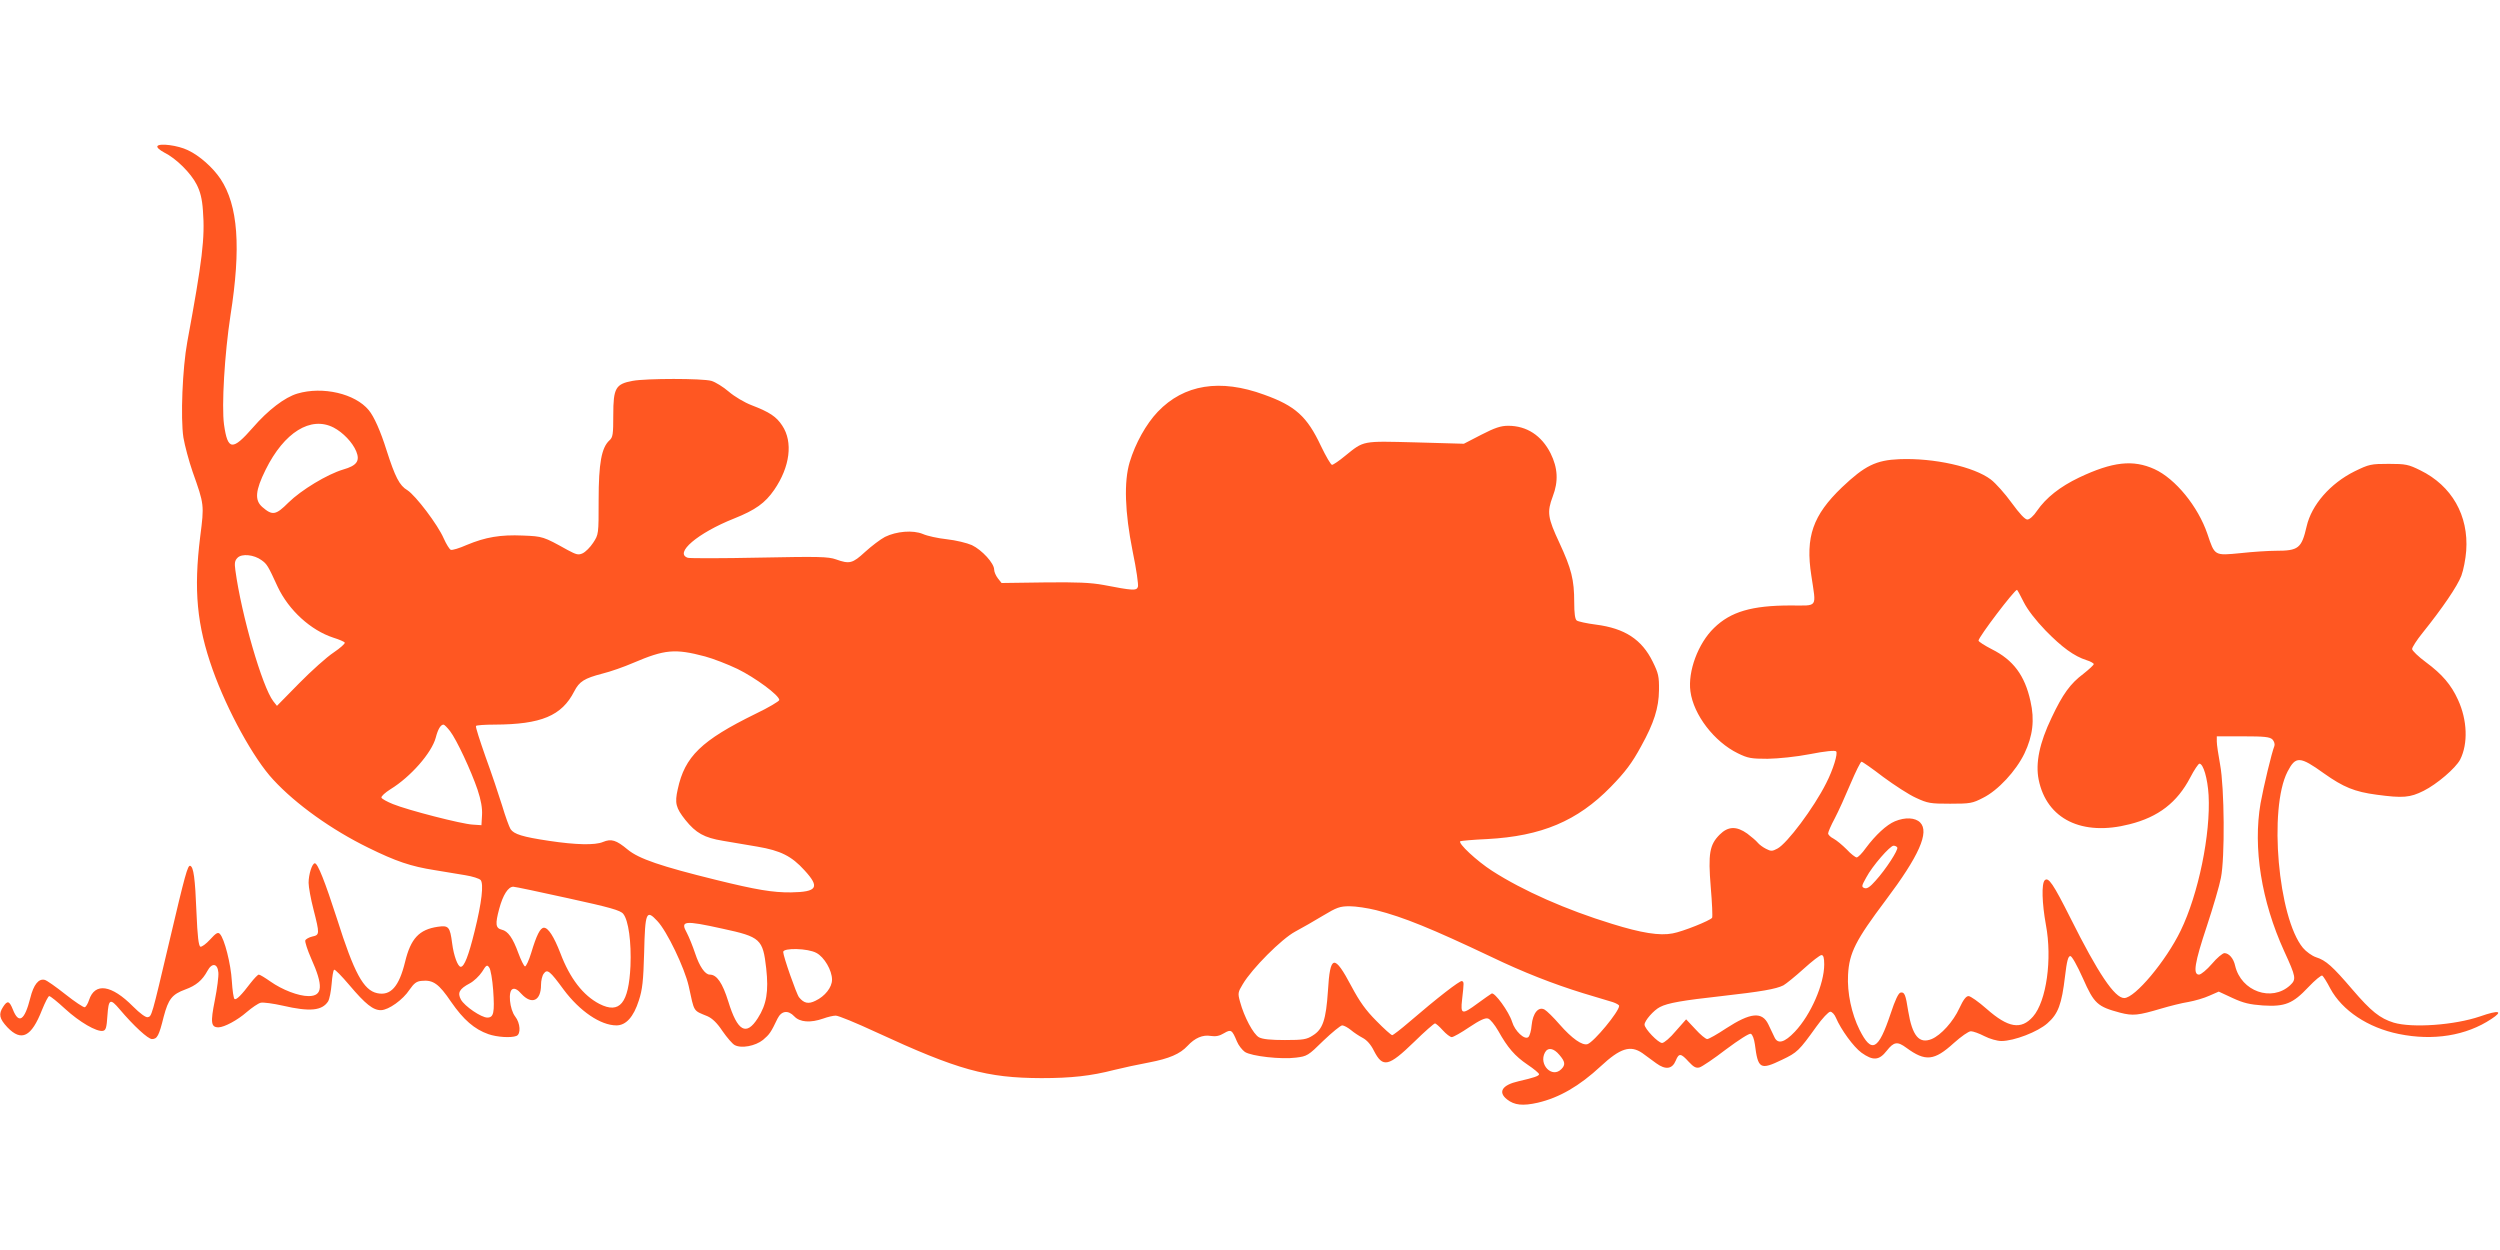 <?xml version="1.0" standalone="no"?>
<!DOCTYPE svg PUBLIC "-//W3C//DTD SVG 20010904//EN"
 "http://www.w3.org/TR/2001/REC-SVG-20010904/DTD/svg10.dtd">
<svg version="1.0" xmlns="http://www.w3.org/2000/svg"
 width="1280pt" height="640pt" viewBox="0 0 1280 640"
 preserveAspectRatio="xMidYMid meet">
<g transform="translate(0,640) scale(0.1,-0.1)"
fill="#ff5722" stroke="none">
<path d="M806 5652 c-4 -7 11 -20 35 -33 61 -30 137 -106 166 -164 18 -35 28
-73 32 -133 11 -140 -3 -255 -80 -672 -25 -136 -35 -390 -20 -490 7 -41 28
-120 47 -175 60 -169 60 -169 39 -333 -34 -274 -17 -453 64 -681 75 -210 210
-456 310 -563 116 -126 300 -257 486 -348 142 -70 219 -96 340 -115 50 -8 120
-20 157 -26 37 -6 72 -17 79 -25 16 -20 6 -113 -31 -262 -31 -126 -53 -182
-71 -182 -15 0 -36 57 -44 120 -11 85 -18 93 -73 85 -96 -14 -139 -60 -168
-180 -31 -127 -74 -175 -143 -160 -70 15 -118 104 -205 379 -62 192 -99 286
-114 286 -14 0 -32 -57 -32 -100 0 -21 11 -82 25 -136 32 -126 32 -131 -6
-139 -17 -4 -33 -13 -36 -20 -2 -8 11 -49 30 -92 63 -140 60 -193 -13 -193
-52 0 -135 32 -196 75 -27 19 -53 35 -59 35 -5 0 -24 -20 -42 -43 -46 -61 -73
-88 -82 -82 -5 2 -11 44 -14 92 -5 88 -38 217 -61 241 -10 11 -20 5 -50 -28
-21 -23 -43 -39 -50 -37 -9 4 -15 52 -20 174 -7 178 -15 234 -32 240 -13 4
-26 -43 -108 -392 -90 -382 -89 -379 -110 -383 -10 -2 -39 19 -75 55 -110 111
-195 124 -225 33 -6 -19 -16 -35 -22 -37 -6 -2 -51 28 -99 66 -48 38 -96 72
-106 74 -31 8 -57 -24 -74 -93 -29 -115 -59 -135 -89 -59 -18 45 -28 48 -50
14 -24 -37 -20 -60 22 -105 72 -75 123 -49 177 89 16 39 32 71 37 71 6 0 42
-29 81 -65 74 -68 162 -119 194 -113 15 3 19 16 23 78 6 86 14 90 63 32 72
-85 145 -152 165 -152 27 0 36 17 60 114 24 91 43 115 111 140 55 20 87 47
113 95 23 43 52 39 56 -8 2 -18 -6 -82 -18 -142 -23 -115 -20 -139 19 -139 30
1 96 36 144 78 27 23 59 45 72 48 13 3 64 -4 113 -15 138 -32 201 -26 232 22
7 12 15 52 18 90 3 37 8 70 13 72 4 3 39 -33 78 -79 82 -97 122 -129 162 -128
39 1 112 53 146 105 23 33 36 43 62 45 59 6 88 -15 151 -108 63 -91 119 -140
191 -165 43 -15 115 -20 143 -9 24 9 20 66 -6 99 -29 37 -38 132 -13 141 11 5
26 -3 45 -25 53 -57 100 -35 100 46 0 22 6 48 14 58 18 25 31 15 102 -82 82
-110 189 -183 270 -183 49 0 88 43 115 128 18 55 23 99 27 244 5 209 11 223
67 163 50 -52 140 -241 161 -333 30 -137 21 -124 96 -155 25 -11 50 -35 77
-76 23 -33 51 -66 63 -72 34 -18 105 -5 145 27 33 28 40 38 74 109 20 40 54
45 86 11 28 -30 83 -34 148 -11 22 8 51 15 64 15 14 0 106 -38 205 -84 422
-195 567 -235 848 -236 152 0 253 11 373 42 44 11 123 28 177 38 105 20 160
44 198 85 38 41 78 58 119 51 26 -4 45 0 68 14 36 21 41 18 66 -42 8 -20 27
-44 41 -54 34 -22 186 -39 262 -29 56 7 62 10 139 86 45 43 89 79 97 79 9 0
29 -11 45 -24 15 -13 43 -31 60 -40 21 -11 42 -34 58 -67 45 -87 74 -81 206
47 53 52 101 94 106 94 5 0 23 -16 40 -35 17 -19 38 -35 46 -35 8 0 49 23 90
51 54 36 82 49 96 44 11 -3 34 -32 52 -63 48 -86 85 -129 150 -173 33 -22 59
-44 59 -49 0 -9 -27 -18 -105 -36 -84 -19 -107 -55 -59 -93 38 -30 81 -34 157
-17 111 26 213 85 323 187 100 93 152 109 213 67 17 -13 49 -36 71 -52 48 -35
82 -30 100 14 16 39 26 38 66 -6 26 -28 38 -34 56 -29 13 4 74 45 135 92 67
50 119 83 127 80 9 -4 17 -26 21 -54 16 -126 27 -133 139 -79 78 37 87 46 176
170 30 42 62 76 71 76 9 0 22 -14 29 -31 26 -61 90 -149 131 -179 59 -42 90
-40 129 10 37 47 55 49 101 15 97 -71 142 -67 243 25 37 33 75 60 87 60 11 0
42 -11 69 -25 27 -14 66 -25 87 -25 65 0 187 47 236 91 55 48 73 97 90 241 9
77 16 103 27 103 8 0 34 -46 65 -115 57 -129 74 -144 190 -175 66 -17 92 -14
210 21 44 13 107 29 140 34 33 6 81 20 107 32 l48 21 71 -33 c56 -26 88 -33
155 -38 113 -7 153 9 233 94 34 36 66 62 71 59 5 -3 24 -33 41 -66 61 -113
193 -201 351 -233 176 -36 345 -9 474 77 63 41 39 47 -58 13 -132 -45 -347
-60 -442 -32 -71 22 -116 58 -212 170 -101 118 -135 149 -186 165 -21 7 -51
29 -67 48 -127 154 -176 713 -79 902 42 81 63 80 187 -9 99 -70 156 -94 270
-109 134 -18 170 -15 240 20 68 34 164 116 187 160 41 81 37 202 -11 306 -35
77 -81 131 -165 193 -38 28 -70 59 -70 67 0 9 24 46 53 82 102 127 179 240
199 293 11 29 22 87 25 128 13 181 -74 333 -235 412 -61 30 -74 33 -162 33
-91 0 -100 -2 -174 -38 -125 -62 -221 -172 -246 -282 -26 -113 -42 -125 -158
-125 -36 0 -117 -5 -180 -12 -135 -13 -132 -15 -170 98 -48 141 -164 283 -271
332 -110 50 -215 38 -386 -43 -98 -47 -169 -103 -216 -171 -17 -26 -38 -44
-49 -44 -12 0 -40 30 -80 85 -34 47 -82 101 -107 120 -86 65 -290 111 -468
104 -120 -5 -177 -33 -294 -144 -149 -143 -188 -253 -157 -452 25 -169 37
-153 -106 -153 -199 0 -307 -32 -392 -115 -82 -79 -135 -223 -121 -325 16
-120 122 -258 243 -317 51 -25 68 -28 152 -28 56 1 146 10 218 24 76 15 127
20 133 14 10 -10 -15 -93 -51 -163 -63 -126 -201 -310 -250 -335 -26 -14 -33
-14 -58 -1 -16 8 -35 22 -43 32 -8 10 -32 30 -53 46 -55 39 -98 38 -141 -5
-52 -52 -60 -97 -46 -269 7 -81 10 -152 7 -157 -9 -14 -151 -71 -202 -80 -66
-13 -160 2 -311 49 -235 72 -456 170 -613 271 -78 50 -178 143 -163 152 4 2
67 8 138 11 277 15 461 92 632 267 74 76 109 122 156 209 65 117 90 196 91
285 1 72 -3 88 -32 147 -56 114 -143 171 -291 190 -47 6 -92 16 -98 21 -9 6
-13 38 -13 93 0 116 -14 171 -76 305 -60 128 -64 157 -34 237 30 78 26 146
-11 221 -46 91 -122 141 -217 141 -38 0 -68 -10 -138 -46 l-89 -46 -247 7
c-277 7 -263 10 -361 -69 -30 -25 -61 -46 -67 -46 -6 0 -31 43 -57 97 -71 151
-131 205 -290 262 -226 83 -411 53 -545 -87 -60 -63 -115 -162 -144 -258 -30
-100 -25 -256 15 -456 19 -91 31 -174 27 -183 -7 -20 -26 -19 -176 10 -66 12
-134 15 -303 13 l-219 -3 -19 24 c-10 13 -19 33 -19 45 0 32 -62 100 -114 125
-25 11 -82 25 -128 30 -46 5 -101 17 -123 27 -51 21 -135 14 -194 -15 -23 -12
-69 -47 -102 -77 -64 -59 -79 -63 -149 -38 -39 14 -89 15 -391 9 -190 -4 -355
-4 -367 -1 -72 23 50 127 236 201 110 44 159 79 206 147 81 118 97 245 41 329
-30 46 -65 69 -156 104 -37 14 -89 45 -118 70 -28 24 -68 49 -89 55 -47 13
-333 13 -403 0 -87 -16 -99 -37 -99 -174 0 -101 -2 -115 -20 -131 -40 -37 -55
-116 -55 -306 0 -175 0 -175 -28 -218 -15 -23 -39 -47 -54 -54 -22 -10 -32 -7
-77 17 -124 69 -127 70 -229 74 -115 5 -191 -8 -287 -48 -38 -17 -75 -28 -82
-25 -7 3 -23 29 -36 58 -30 70 -144 220 -186 247 -41 24 -63 68 -107 205 -30
96 -64 173 -91 205 -70 85 -236 123 -365 85 -65 -19 -151 -85 -228 -174 -105
-120 -129 -118 -148 15 -13 96 3 363 33 559 55 349 39 563 -51 699 -39 58
-107 119 -167 147 -51 25 -146 37 -156 21z m902 -1441 c48 -25 97 -76 116
-122 20 -49 3 -73 -67 -93 -81 -24 -215 -105 -280 -169 -65 -65 -82 -68 -134
-23 -40 35 -36 84 17 191 95 192 231 276 348 216z m-369 -679 c28 -20 33 -28
83 -137 57 -120 169 -222 285 -260 29 -9 55 -20 58 -25 3 -5 -23 -28 -57 -51
-35 -23 -114 -94 -176 -157 l-114 -116 -19 24 c-56 73 -163 441 -194 671 -5
36 -3 49 11 63 22 23 85 16 123 -12z m9022 -214 c20 -40 62 -94 112 -146 85
-87 147 -132 210 -152 20 -6 37 -16 37 -20 0 -5 -24 -27 -53 -50 -67 -50 -106
-104 -163 -225 -62 -129 -83 -232 -66 -317 41 -202 222 -291 466 -228 147 37
243 111 310 239 20 39 42 71 47 71 20 0 42 -76 47 -161 11 -199 -52 -507 -143
-694 -75 -155 -234 -345 -289 -345 -49 0 -134 127 -275 409 -89 177 -113 212
-132 194 -17 -17 -14 -118 6 -228 33 -175 3 -391 -66 -470 -61 -69 -127 -58
-238 40 -41 36 -82 65 -92 65 -13 0 -27 -19 -47 -62 -31 -68 -94 -138 -142
-158 -64 -26 -99 16 -120 143 -13 85 -19 99 -39 95 -11 -2 -28 -38 -51 -108
-63 -188 -97 -206 -159 -83 -41 82 -64 190 -59 282 6 113 39 177 193 382 170
226 225 349 176 398 -25 25 -76 28 -129 6 -43 -18 -99 -70 -149 -137 -19 -27
-40 -48 -47 -48 -6 0 -30 18 -51 41 -22 22 -52 47 -67 55 -16 8 -28 20 -28 27
0 7 15 42 34 77 19 36 55 116 81 178 26 61 51 112 56 112 5 0 55 -35 111 -78
57 -42 132 -91 168 -107 60 -28 74 -30 175 -30 102 0 114 2 168 30 77 38 169
138 212 227 43 90 53 172 31 268 -29 132 -88 211 -198 266 -37 19 -68 39 -68
44 0 18 183 259 197 260 2 0 17 -28 34 -62z m-6751 -279 c41 -11 116 -40 166
-64 90 -44 214 -135 214 -159 0 -6 -55 -39 -122 -71 -277 -136 -362 -218 -398
-386 -16 -71 -10 -95 39 -157 54 -67 96 -91 193 -107 46 -8 125 -21 177 -30
117 -20 174 -48 240 -121 80 -87 66 -111 -69 -113 -93 -1 -177 13 -384 64
-284 70 -395 108 -452 155 -59 49 -84 57 -127 39 -40 -17 -138 -15 -277 6
-134 20 -179 34 -196 60 -7 11 -27 66 -43 120 -17 55 -55 168 -85 250 -29 83
-52 153 -49 158 2 4 46 7 96 7 238 1 343 45 407 170 26 51 52 67 144 91 41 10
112 35 158 55 162 69 213 74 368 33z m-1306 -382 c34 -44 108 -203 141 -300
18 -54 25 -95 23 -130 l-3 -52 -45 3 c-56 3 -332 74 -408 105 -30 12 -57 27
-59 33 -2 7 19 26 46 43 103 63 211 186 232 264 11 43 25 67 40 67 4 0 19 -15
33 -33z m9331 -43 c9 -10 13 -24 10 -33 -14 -35 -55 -206 -71 -294 -39 -228 4
-500 121 -757 61 -133 63 -144 30 -175 -94 -86 -250 -31 -281 100 -8 38 -32
65 -55 65 -9 0 -39 -25 -64 -55 -26 -30 -56 -55 -66 -55 -32 0 -23 59 40 248
32 97 65 209 72 247 21 103 18 463 -4 580 -9 50 -17 102 -17 118 l0 27 134 0
c111 0 137 -3 151 -16z m-1921 -553 c7 -11 -59 -113 -111 -170 -28 -32 -44
-43 -57 -38 -16 6 -15 11 9 54 31 59 122 163 140 163 8 0 16 -4 19 -9z m-6805
-260 c215 -47 268 -62 282 -80 27 -33 42 -145 37 -267 -9 -191 -55 -247 -159
-194 -83 43 -151 130 -200 260 -33 85 -62 130 -84 130 -19 0 -38 -38 -65 -128
-12 -40 -27 -71 -32 -70 -6 2 -21 33 -34 68 -28 77 -53 113 -85 120 -32 8 -34
29 -13 107 19 71 46 113 72 113 9 0 136 -27 281 -59z m4137 -61 c141 -36 283
-94 589 -239 164 -79 318 -139 470 -186 66 -20 135 -41 153 -46 17 -6 32 -14
32 -19 0 -29 -129 -185 -162 -196 -27 -8 -79 28 -143 101 -31 36 -66 70 -77
76 -31 17 -60 -18 -66 -80 -2 -28 -10 -55 -17 -61 -19 -16 -69 31 -83 78 -16
52 -90 154 -105 145 -7 -4 -38 -26 -71 -50 -81 -60 -89 -58 -80 20 10 89 10
89 -1 94 -11 3 -126 -86 -269 -209 -43 -37 -83 -68 -88 -68 -5 0 -42 33 -81
73 -54 54 -86 99 -127 176 -89 168 -110 164 -121 -23 -10 -148 -26 -196 -78
-228 -31 -20 -49 -23 -142 -23 -73 0 -114 4 -133 14 -29 16 -76 104 -97 182
-12 43 -11 49 14 90 47 80 199 232 268 269 35 19 99 55 143 82 70 42 86 48
136 48 31 0 92 -9 136 -20z m-3346 -95 c194 -42 206 -53 223 -203 13 -118 2
-185 -43 -255 -59 -93 -104 -68 -151 85 -30 96 -59 138 -95 138 -24 0 -53 42
-75 109 -12 36 -31 83 -42 104 -35 63 -16 66 183 22z m480 -124 c40 -21 80
-89 80 -137 0 -39 -36 -85 -85 -108 -36 -18 -59 -13 -84 18 -13 16 -81 210
-81 232 0 22 127 19 170 -5z m5160 -59 c0 -100 -68 -257 -150 -344 -53 -56
-88 -66 -105 -28 -7 14 -21 43 -31 65 -32 67 -91 61 -216 -20 -45 -30 -89 -55
-97 -55 -8 0 -36 23 -61 51 l-47 50 -53 -60 c-28 -34 -60 -61 -70 -61 -20 0
-90 73 -90 94 0 20 47 74 79 90 40 21 117 34 315 56 204 23 279 36 317 55 14
8 61 46 103 84 43 39 84 71 92 71 10 0 14 -14 14 -48z m-6815 -131 c8 -116 3
-141 -30 -141 -31 0 -116 58 -135 92 -19 35 -8 55 45 83 21 11 49 38 63 59 22
36 26 38 37 22 7 -9 16 -61 20 -115z m5459 -332 c30 -35 32 -51 10 -73 -47
-48 -117 23 -84 85 15 28 45 23 74 -12z"/>
</g>
</svg>
